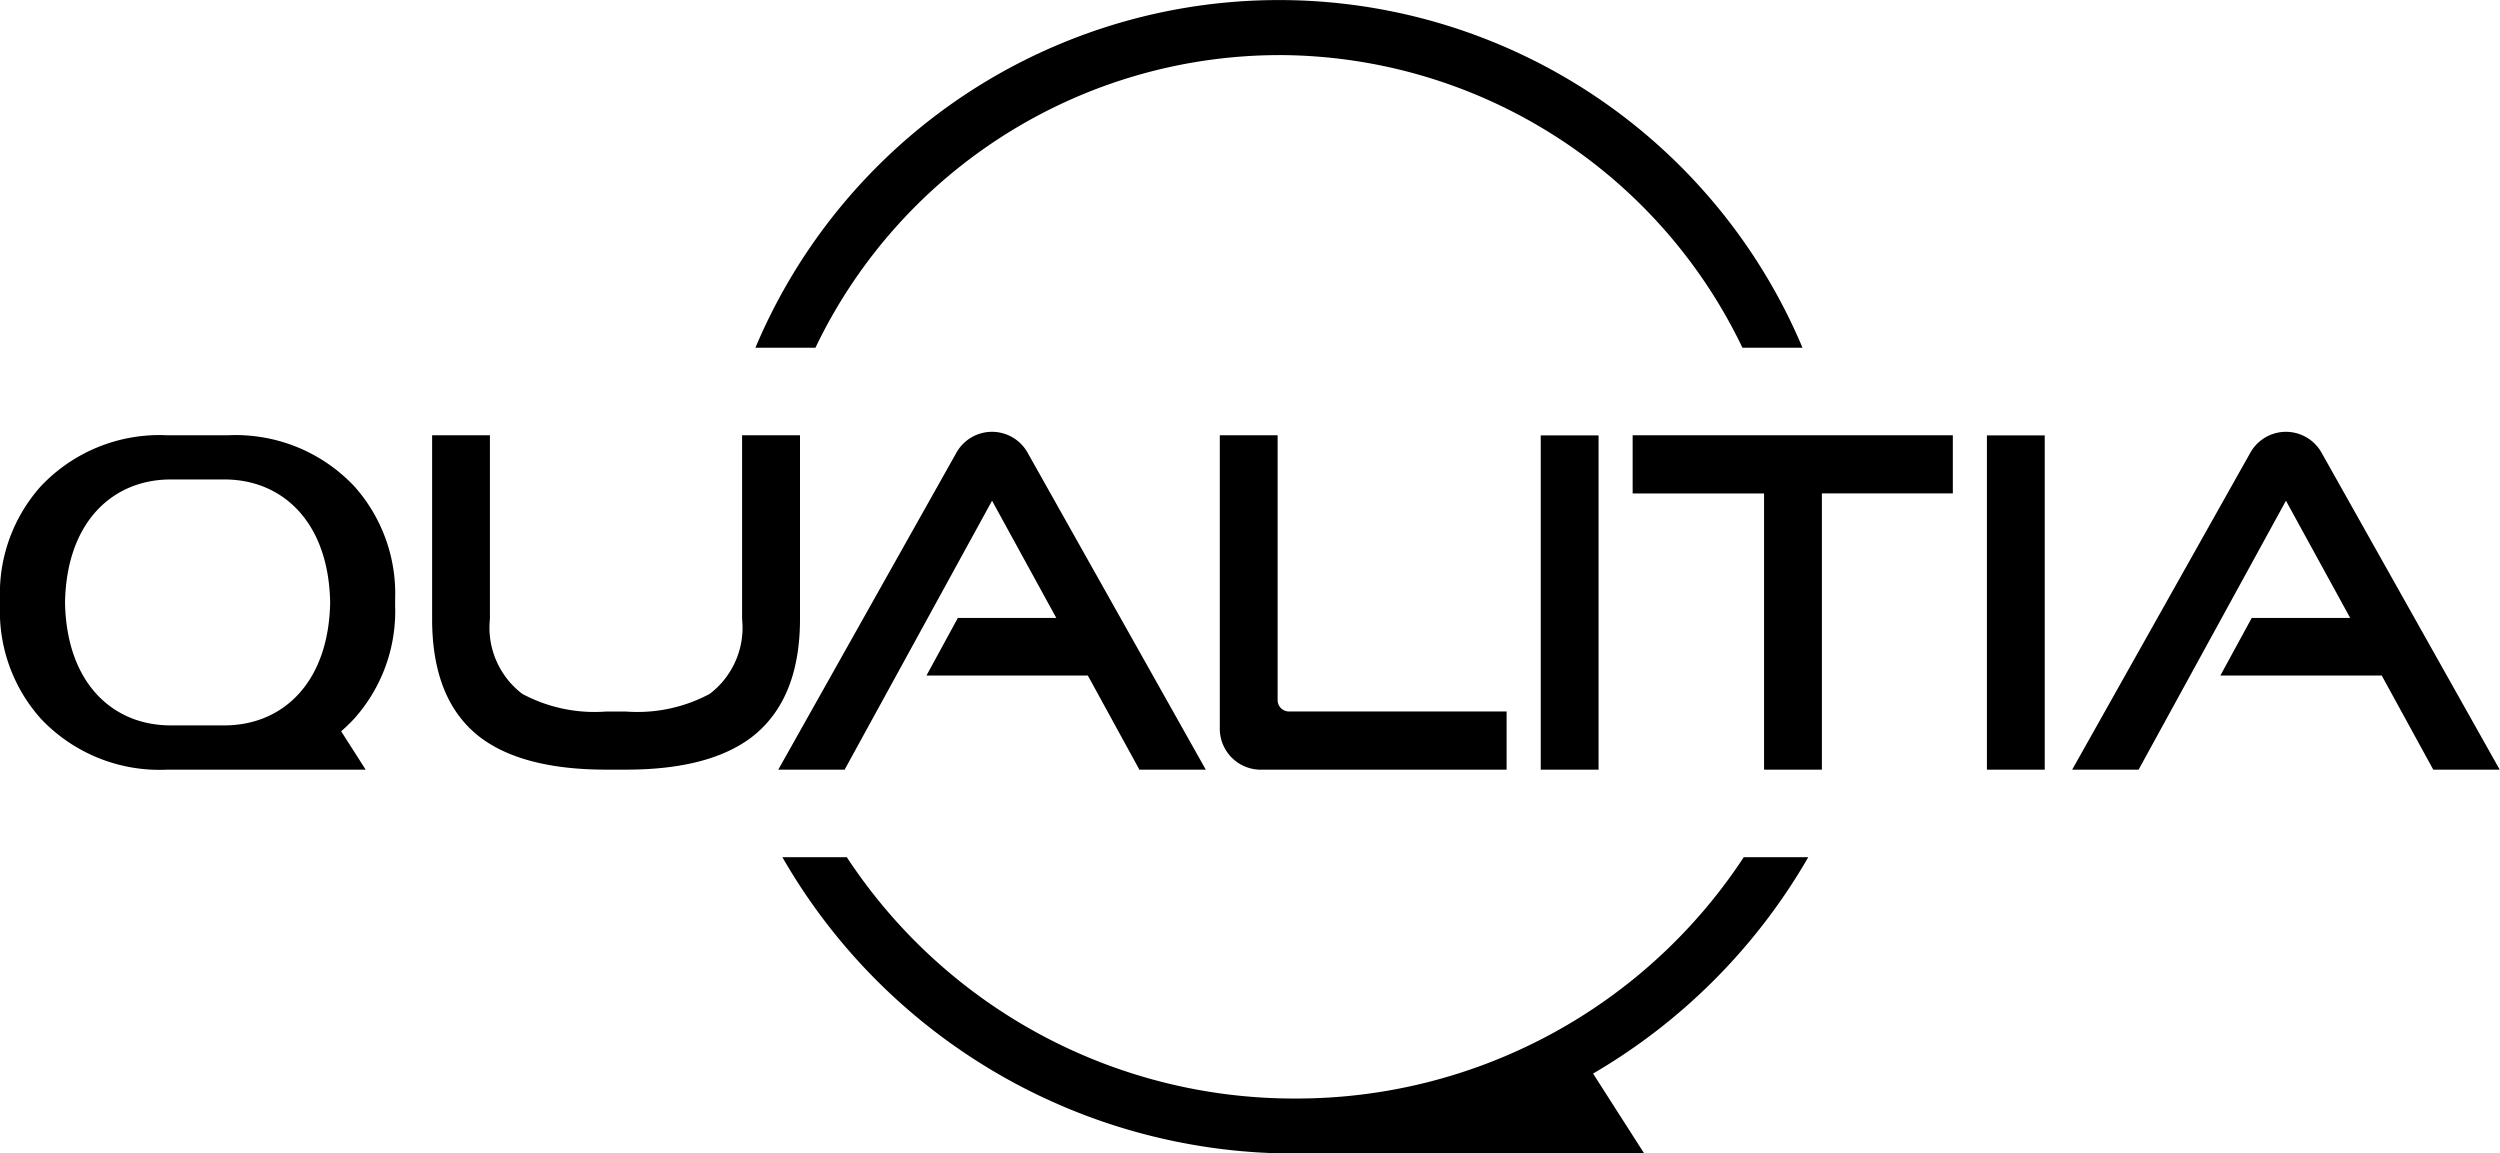 <svg height="60.031" viewBox="0 0 130.124 60.031" width="130.124" xmlns="http://www.w3.org/2000/svg"><path d="m652.857 113.116a27.857 27.857 0 0 1 -23.343-12.561h-3.353a30.709 30.709 0 0 0 26.7 15.423h18.159l-2.663-4.161a30.908 30.908 0 0 0 11.2-11.261h-3.357a27.856 27.856 0 0 1 -23.343 12.56zm-55.57-34.522h-3.132a8.488 8.488 0 0 0 -6.6 2.663 8.379 8.379 0 0 0 -2.119 5.858v.363a8.38 8.38 0 0 0 2.119 5.858 8.487 8.487 0 0 0 6.6 2.662h10.316l-1.277-1.998a8.066 8.066 0 0 0 .691-.668 8.381 8.381 0 0 0 2.12-5.858v-.36a8.38 8.38 0 0 0 -2.12-5.858 8.486 8.486 0 0 0 -6.598-2.662zm-8.464 8.7c.078-4.239 2.521-6.4 5.5-6.4h2.8c2.977 0 5.42 2.165 5.5 6.4-.078 4.239-2.521 6.4-5.5 6.4h-2.8c-2.979.006-5.423-2.159-5.5-6.394zm60.105-8.7v15.265a2.133 2.133 0 0 0 2.128 2.141h12.8v-3.029h-11.327a.592.592 0 0 1 -.591-.594v-13.783zm19.715 17.406v-17.4h-3.01v17.4zm1.774-14.378h6.84v14.378h3.01v-14.38h6.815v-3.026h-16.665v3.026zm18.439 14.378h3.01v-17.4h-3.01zm-51.782-14 3.343 6.1h-5.122l-1.635 3h8.4l2.684 4.9h3.456l-9.276-16.5a2.123 2.123 0 0 0 -3.705 0l-9.273 16.5h3.454zm69.2-2.5a2.124 2.124 0 0 0 -3.706 0l-9.275 16.5h3.458l7.67-14 3.342 6.1h-5.122l-1.634 3h8.4l2.683 4.9h3.458zm-79.2-.907h-3.01v9.561a4.328 4.328 0 0 1 -1.686 3.9 7.965 7.965 0 0 1 -4.36.919h-1.035a7.959 7.959 0 0 1 -4.359-.919 4.328 4.328 0 0 1 -1.686-3.9v-9.56h-3.008v9.561c0 2.808.819 4.843 2.457 6.125 1.469 1.138 3.684 1.718 6.6 1.718h1.035c2.914 0 5.106-.581 6.575-1.718 1.638-1.282 2.481-3.317 2.481-6.125v-9.561zm24.934-19.788a26.806 26.806 0 0 1 24.123 15.231h3.126a29.566 29.566 0 0 0 -54.5 0h3.125a26.807 26.807 0 0 1 24.129-15.23z" fill-rule="evenodd" transform="translate(-585.438 -55.938)"/></svg>